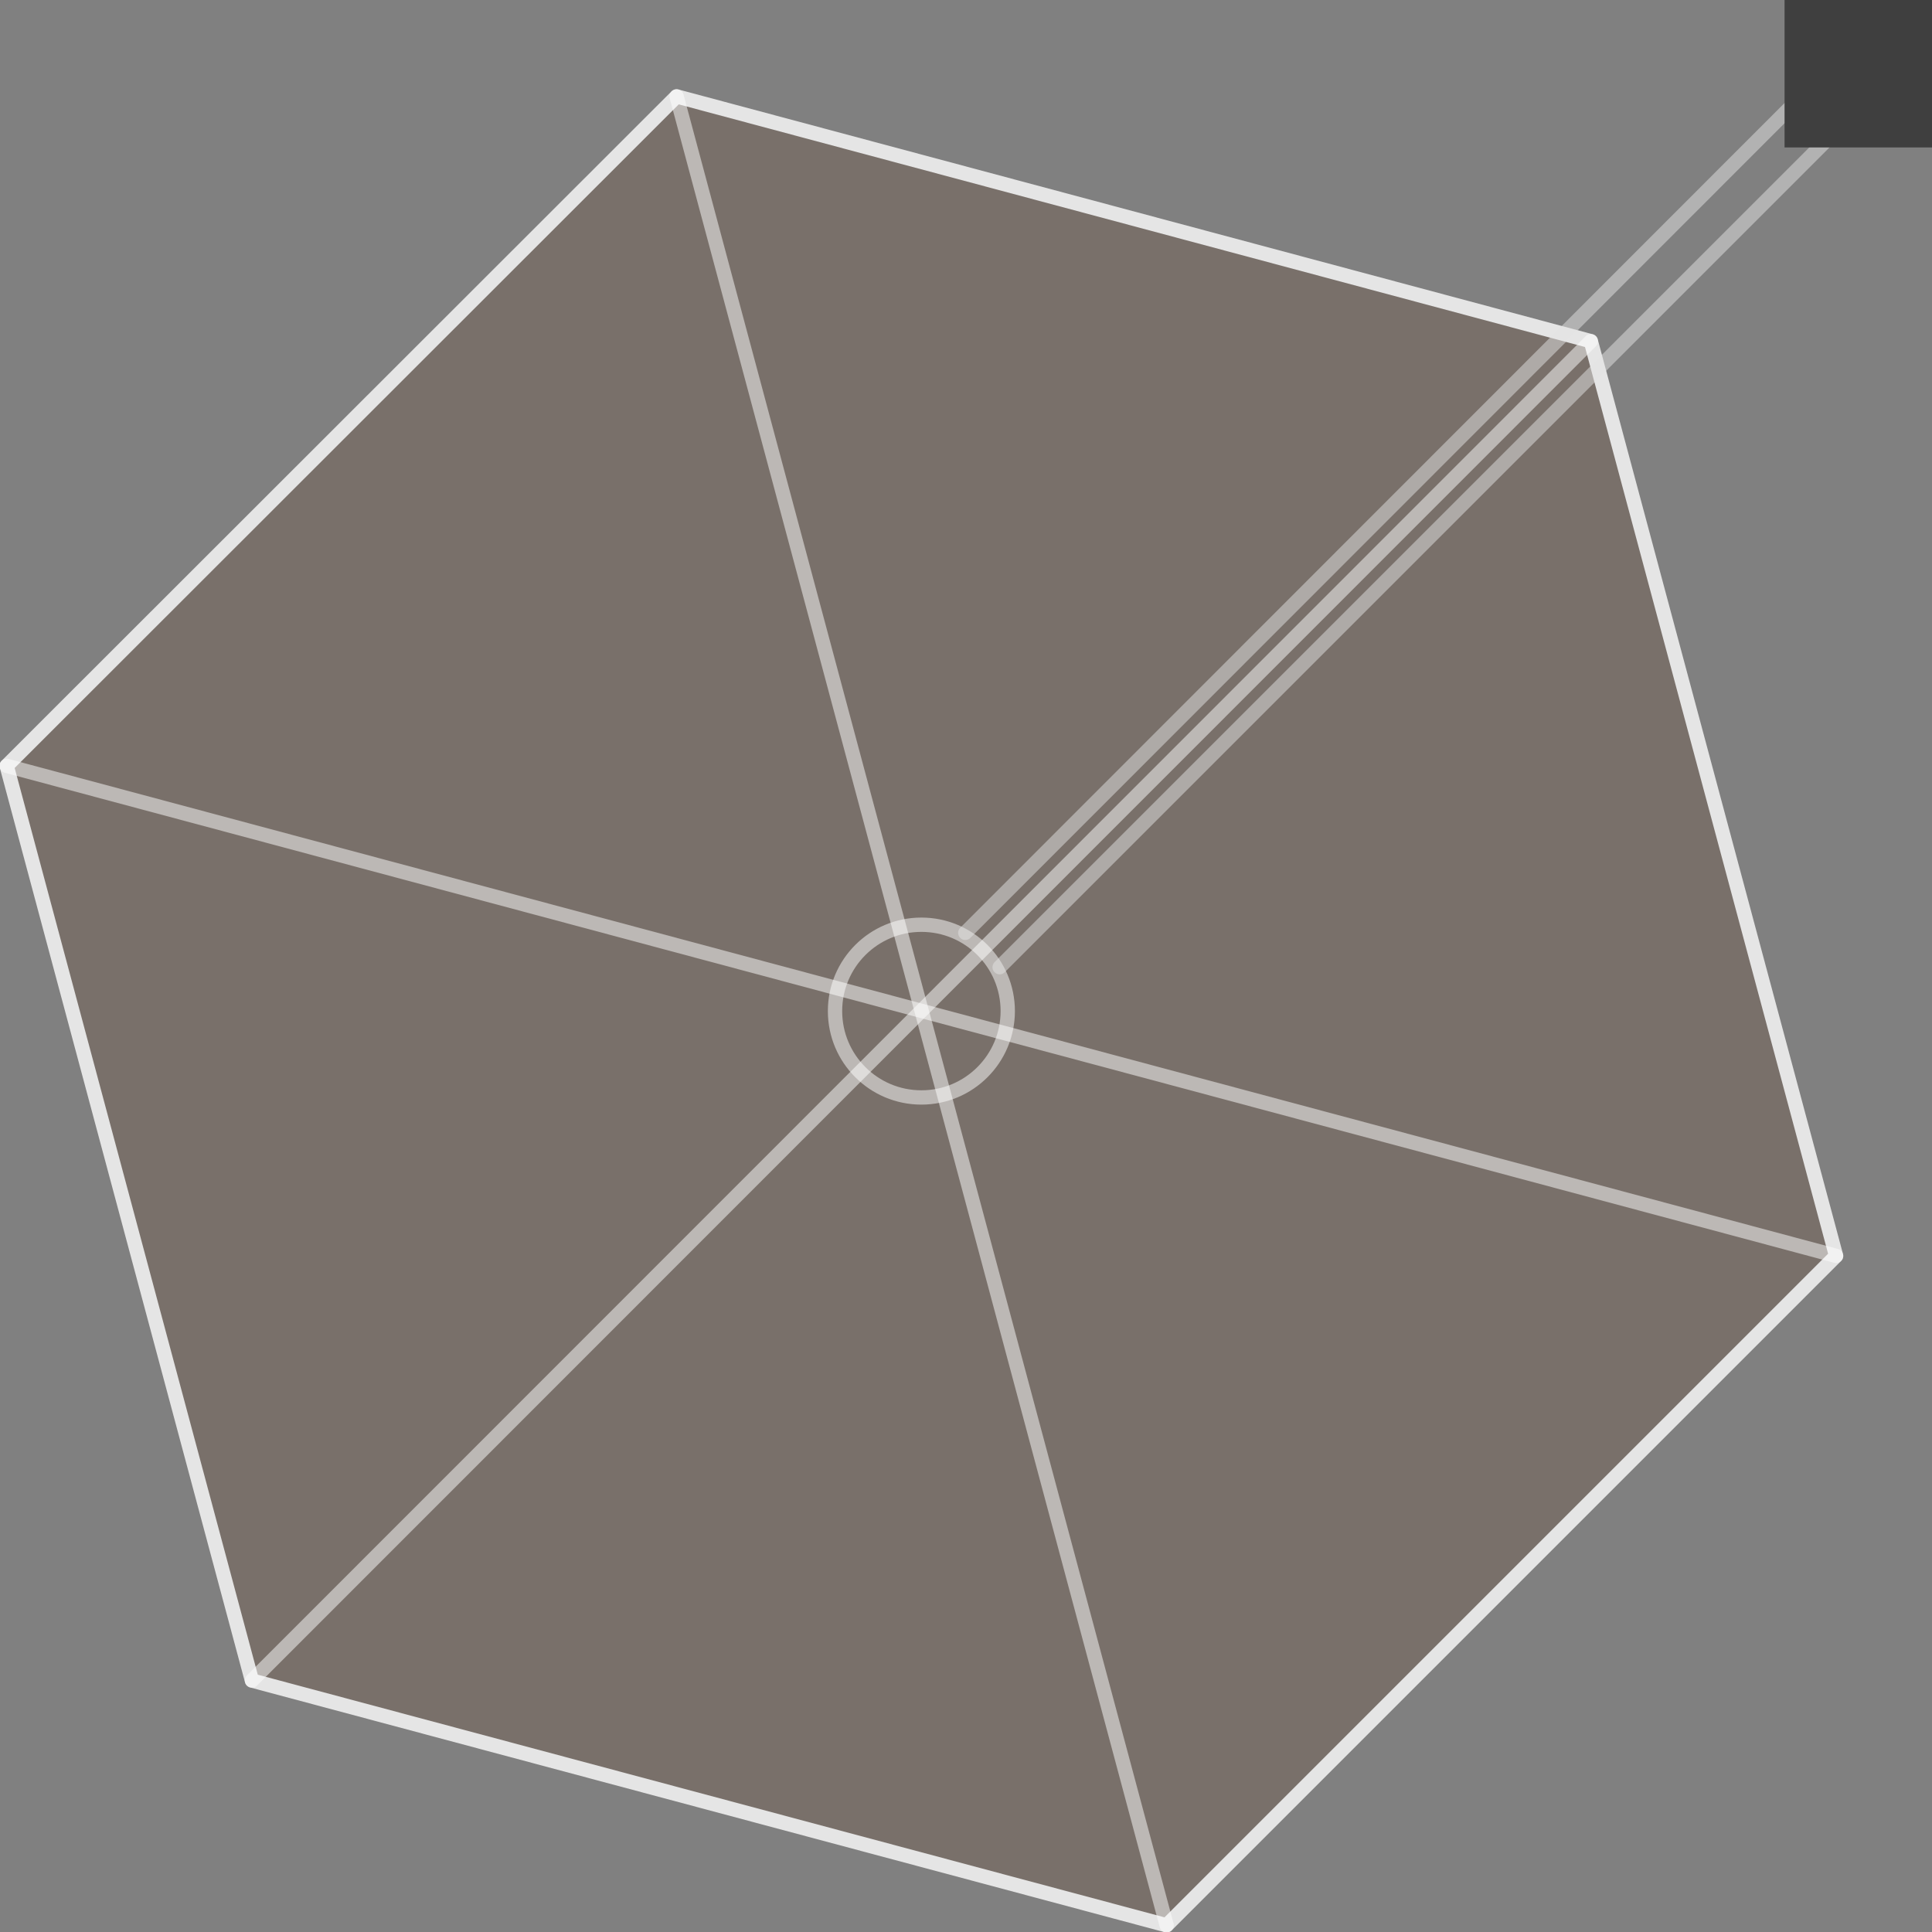 <svg id="Layer_1" data-name="Layer 1" xmlns="http://www.w3.org/2000/svg" viewBox="0 0 404.9 404.9"><rect x="0" y="0" width="404.9" height="404.9" fill="#808080" stroke="none"/><defs><style>.cls-1{fill:#79706a;}.cls-1,.cls-3{stroke:#e5e5e5;}.cls-1,.cls-2,.cls-3{stroke-linecap:round;stroke-linejoin:round;stroke-width:3px;}.cls-2,.cls-3{fill:none;isolation:isolate;opacity:0.5;}.cls-2{stroke:#fff;}.cls-4{fill:#3f3f3f;}</style></defs><polygon class="cls-1" points="141.8 20.2 1.4 160.5 52.8 352.2 244.5 403.5 384.8 263.2 333.4 71.5 141.8 20.2"/><circle class="cls-2" cx="193.1" cy="211.9" r="18.1"/><line class="cls-2" x1="52.8" y1="352.2" x2="333.4" y2="71.5"/><line class="cls-2" x1="384.8" y1="263.2" x2="1.4" y2="160.5"/><line class="cls-2" x1="141.8" y1="20.2" x2="244.5" y2="403.5"/><line class="cls-3" x1="202.3" y1="195.5" x2="385.8" y2="11.9"/><line class="cls-3" x1="209.5" y1="202.7" x2="393.1" y2="19.1"/><rect class="cls-4" x="374" width="30.9" height="30.9"/></svg>